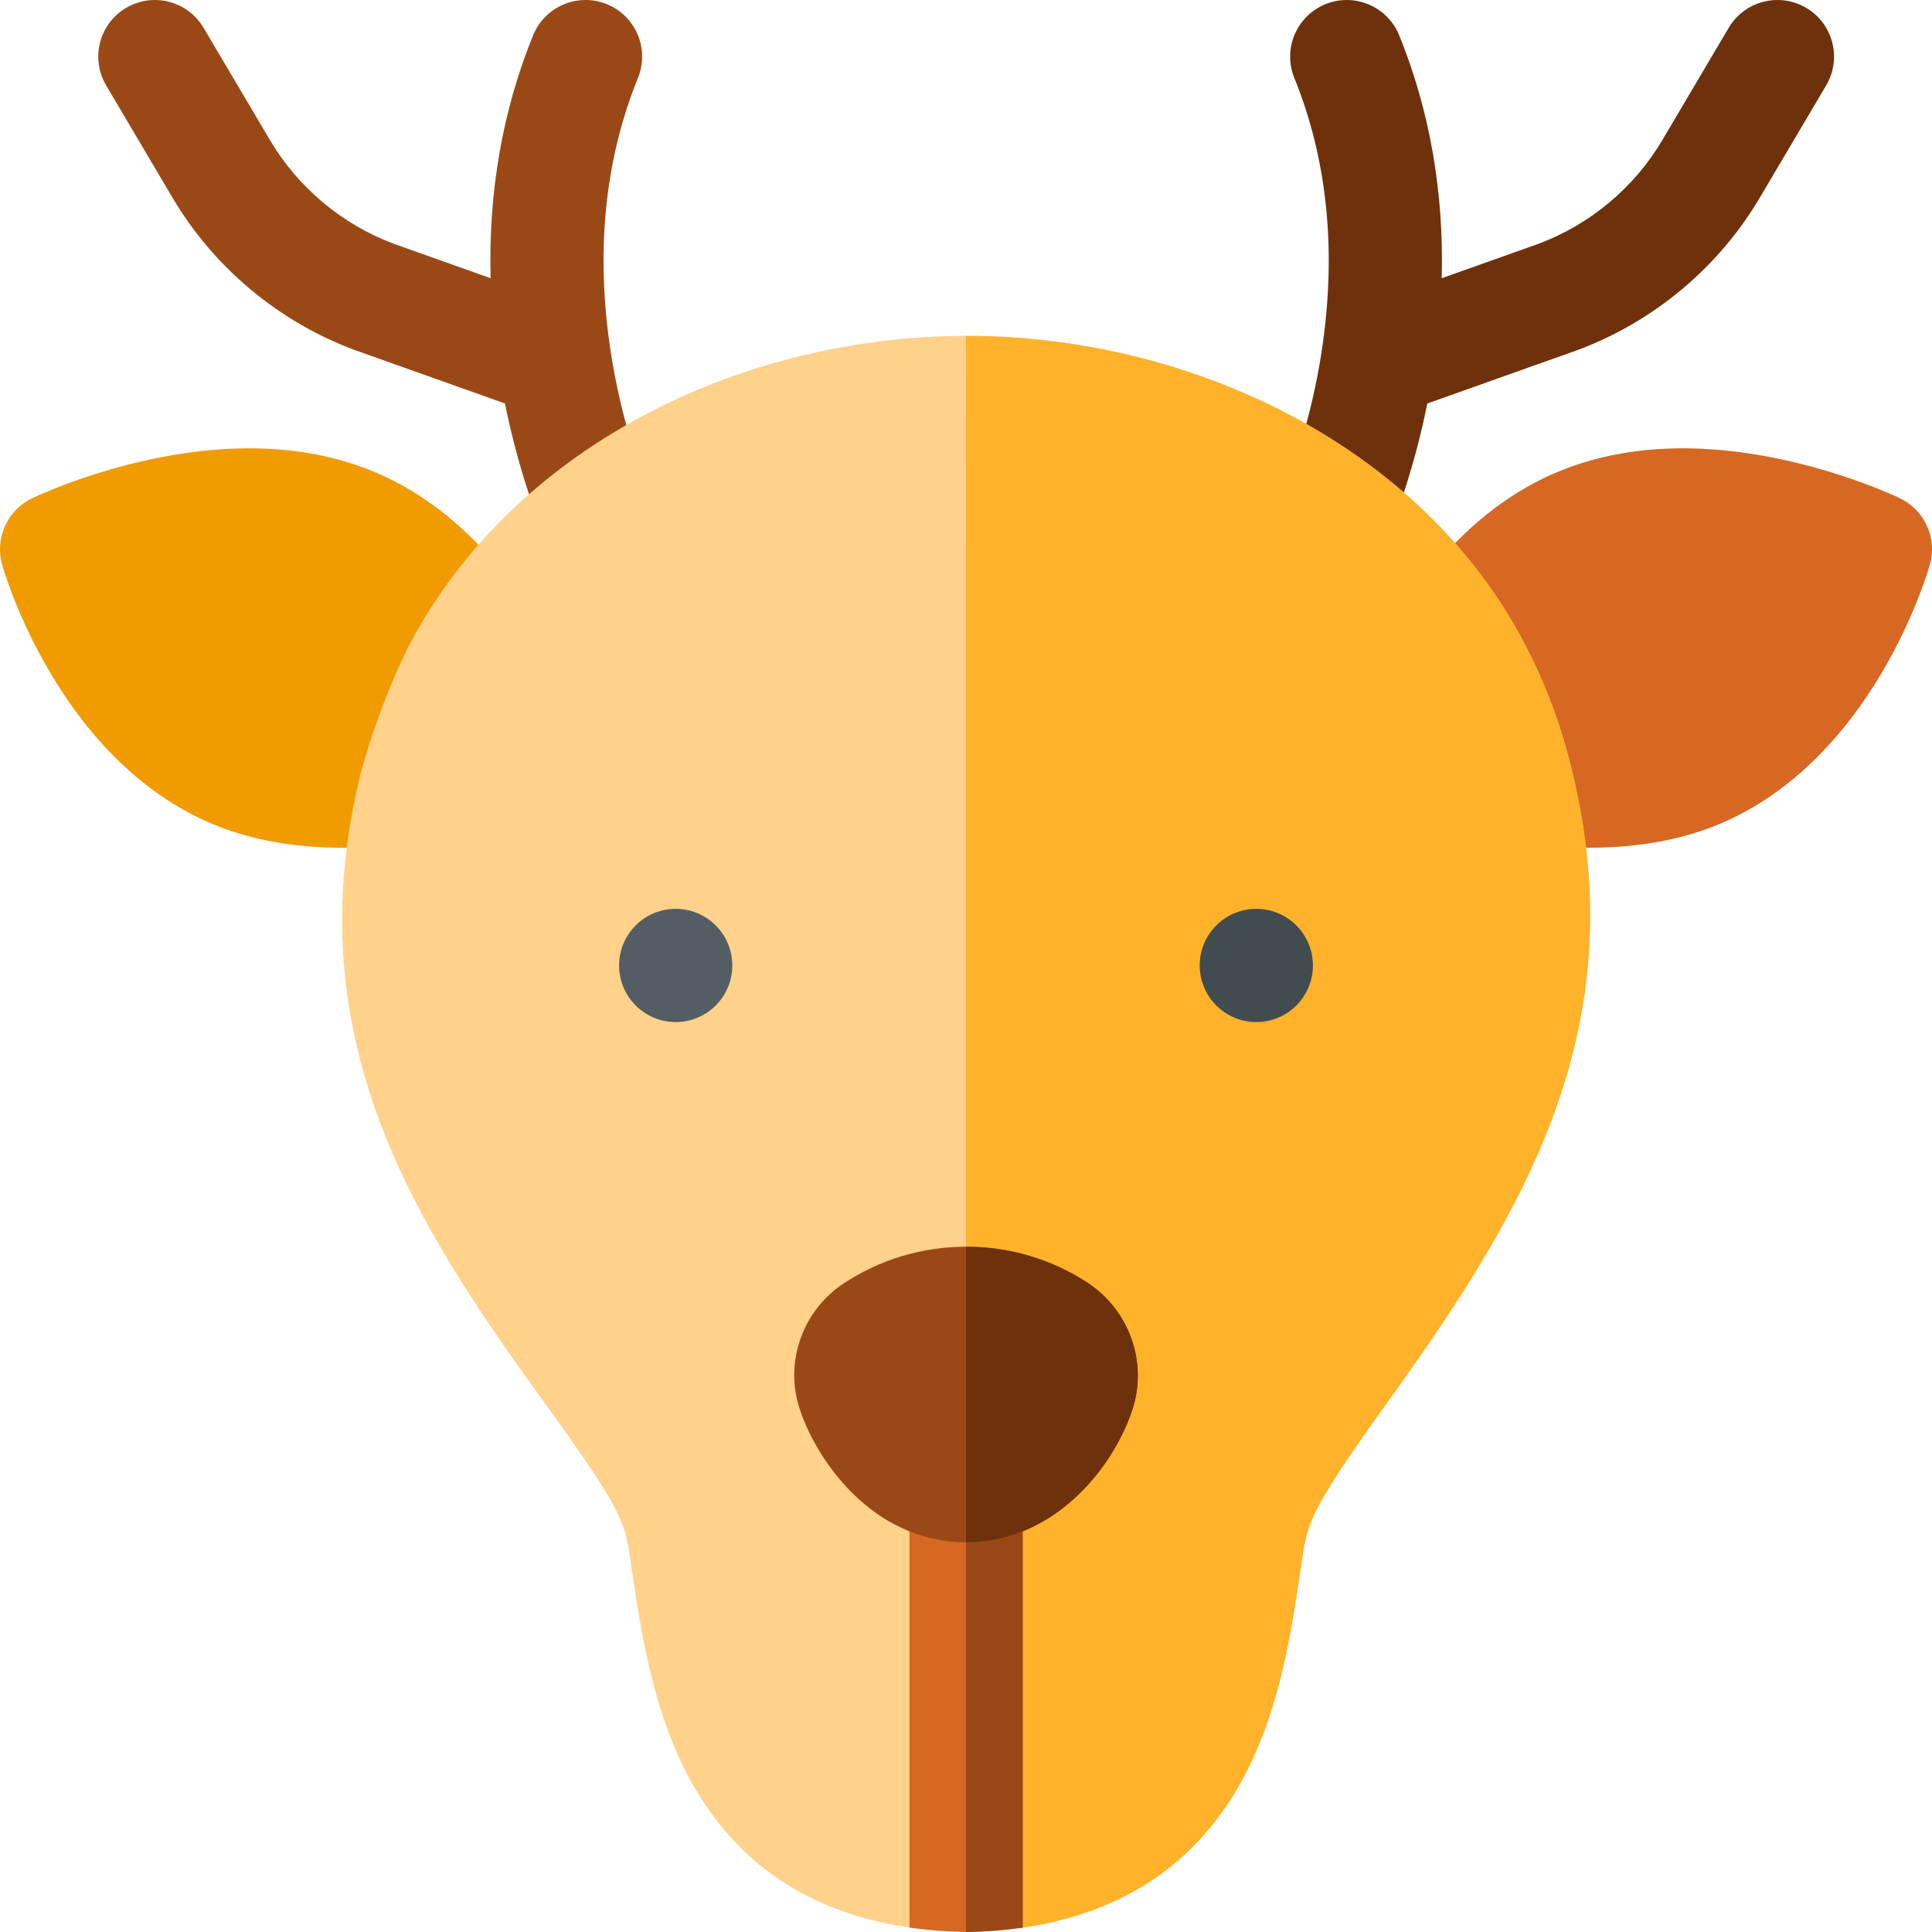 <svg id="Capa_1" enable-background="new 0 0 512 512" height="512" viewBox="0 0 512 512" width="512" xmlns="http://www.w3.org/2000/svg"><g><path d="m171.837 130.319c-2.589-6.467-7.323-19.854-9.957-36.868-.005-.03-.009-.06-.013-.09-4.075-26.434-1.652-50.899 7.203-72.716 3.115-7.676-.582-16.424-8.258-19.54s-16.424.582-19.54 8.258c-8.107 19.975-11.865 41.546-11.258 64.369l-25.744-9.158c-13.685-5.145-25.307-14.894-32.736-27.463l-17.58-29.74c-4.216-7.132-13.415-9.496-20.545-5.28-7.132 4.215-9.496 13.414-5.28 20.545l17.579 29.739c10.924 18.483 28.027 32.809 48.158 40.338.076.028.151.056.227.083l39.729 14.133c3.167 15.729 7.57 28.063 10.162 34.539 2.347 5.864 7.978 9.43 13.931 9.43 10.574-.001 17.869-10.717 13.922-20.579z" fill="#9a4916"/><path d="m478.668 2.092c-7.13-4.217-16.33-1.852-20.545 5.28l-17.58 29.74c-7.429 12.568-19.05 22.317-32.735 27.463l-25.744 9.158c.606-22.823-3.151-44.395-11.258-64.369-3.116-7.677-11.865-11.373-19.54-8.258-7.676 3.116-11.373 11.864-8.258 19.54 8.855 21.817 11.278 46.282 7.203 72.715-.005.031-.009.062-.014.093-2.634 17.014-7.368 30.4-9.957 36.866-3.079 7.691.66 16.421 8.352 19.5s16.421-.662 19.5-8.351c2.592-6.476 6.995-18.809 10.162-34.539l39.729-14.133c.076-.027.151-.055.227-.083 20.131-7.529 37.234-21.854 48.158-40.337l17.58-29.74c4.215-7.132 1.852-16.33-5.28-20.545z" fill="#6e310b"/><path d="m511.438 149.633c-.59 2.1-14.99 51.75-55.929 68.81-17.119 7.139-37.831 7.514-56.109 4.22-5.87-1.05-10.56-5.48-11.94-11.28-3.038-12.738-7.965-24.464-14.75-34.97-3.22-4.98-3.2-11.4.06-16.37 10.79-16.46 24.63-28.56 40.02-34.98 17.34-7.23 37.97-8.19 61.339-2.88 16.74 3.81 28.89 9.63 29.39 9.87 6.549 3.17 9.889 10.57 7.919 17.58z" fill="#d66823"/><path d="m139.561 177.053c-9.288 14.12-13.916 32.486-15.06 35.73-1.78 5.09-6.15 8.83-11.46 9.8-18.294 3.368-39.156 3.108-56.559-4.15-40.93-17.05-55.33-66.699-55.92-68.799-1.97-7.01 1.37-14.41 7.92-17.58.5-.24 12.65-6.06 29.39-9.87 23.37-5.31 44-4.35 61.329 2.87 15.57 6.5 29.54 18.8 40.43 35.58 3.24 4.999 3.21 11.439-.07 16.419z" fill="#f09b00"/><path d="m368.159 370.941c-22.803 31.738-21.644 32.691-23.58 45.6-2.7 17.99-6.06 40.38-17.8 59.29-12.2 19.66-30.91 31.39-55.739 35-4.68.68-15.01-8.1-15.01-8.1s-10.3 8.78-14.99 8.09c-24.82-3.6-43.52-15.34-55.72-35-11.74-18.91-15.1-41.3-17.8-59.29-1.932-12.834-.686-13.698-23.64-45.38-33.588-46.373-66.061-96.129-48.08-166.989 0 0 5.231-19.57 13.87-35.51.03-.04.05-.08.07-.11 28.45-51.42 87.964-79.464 146.259-79.529 54.914-.062 111.991 24.871 141.909 71.11 8.922 13.832 15.017 28.756 18.73 44.299 16.634 68.333-12.893 116.972-48.479 166.519z" fill="#ffd18b"/><path d="m368.159 370.941c-22.803 31.738-21.644 32.691-23.58 45.6-2.7 17.99-6.06 40.38-17.8 59.29-12.2 19.66-30.91 31.39-55.739 35-4.68.68-15.01-8.1-15.01-8.1l-.03-413.718c54.914-.062 111.991 24.871 141.909 71.11 8.922 13.832 15.017 28.756 18.73 44.299 16.633 68.333-12.894 116.972-48.48 166.519z" fill="#ffb22a"/><path d="m271.03 398.671v112.159c-4.68.68-9.58 1.07-14.7 1.17h-.58c-5.12-.1-10.03-.49-14.72-1.18v-112.149z" fill="#d66823"/><circle cx="179.066" cy="255.856" fill="#525e63" r="15"/><circle cx="332.934" cy="255.856" fill="#414c51" r="15"/><path d="m271.03 398.671v112.159c-4.68.68-9.58 1.07-14.7 1.17h-.33v-113.329z" fill="#9a4916"/><g><path d="m300.06 373.681c-5.022 15.161-20.565 35.03-44.02 35.03h-.04c-25.105-.023-40.115-22.401-44.28-35.99-3.72-12.11 1.13-25.49 11.77-32.54 9.66-6.4 20.89-9.78 32.51-9.79h.04c11.33 0 22.34 3.22 31.85 9.33 11.36 7.3 16.37 21.26 12.17 33.96z" fill="#9a4916"/></g><path d="m300.06 373.681c-5.022 15.161-20.565 35.03-44.02 35.03h-.04v-78.319h.04c11.33 0 22.34 3.22 31.85 9.33 11.36 7.299 16.37 21.259 12.17 33.959z" fill="#6e310b"/></g></svg>